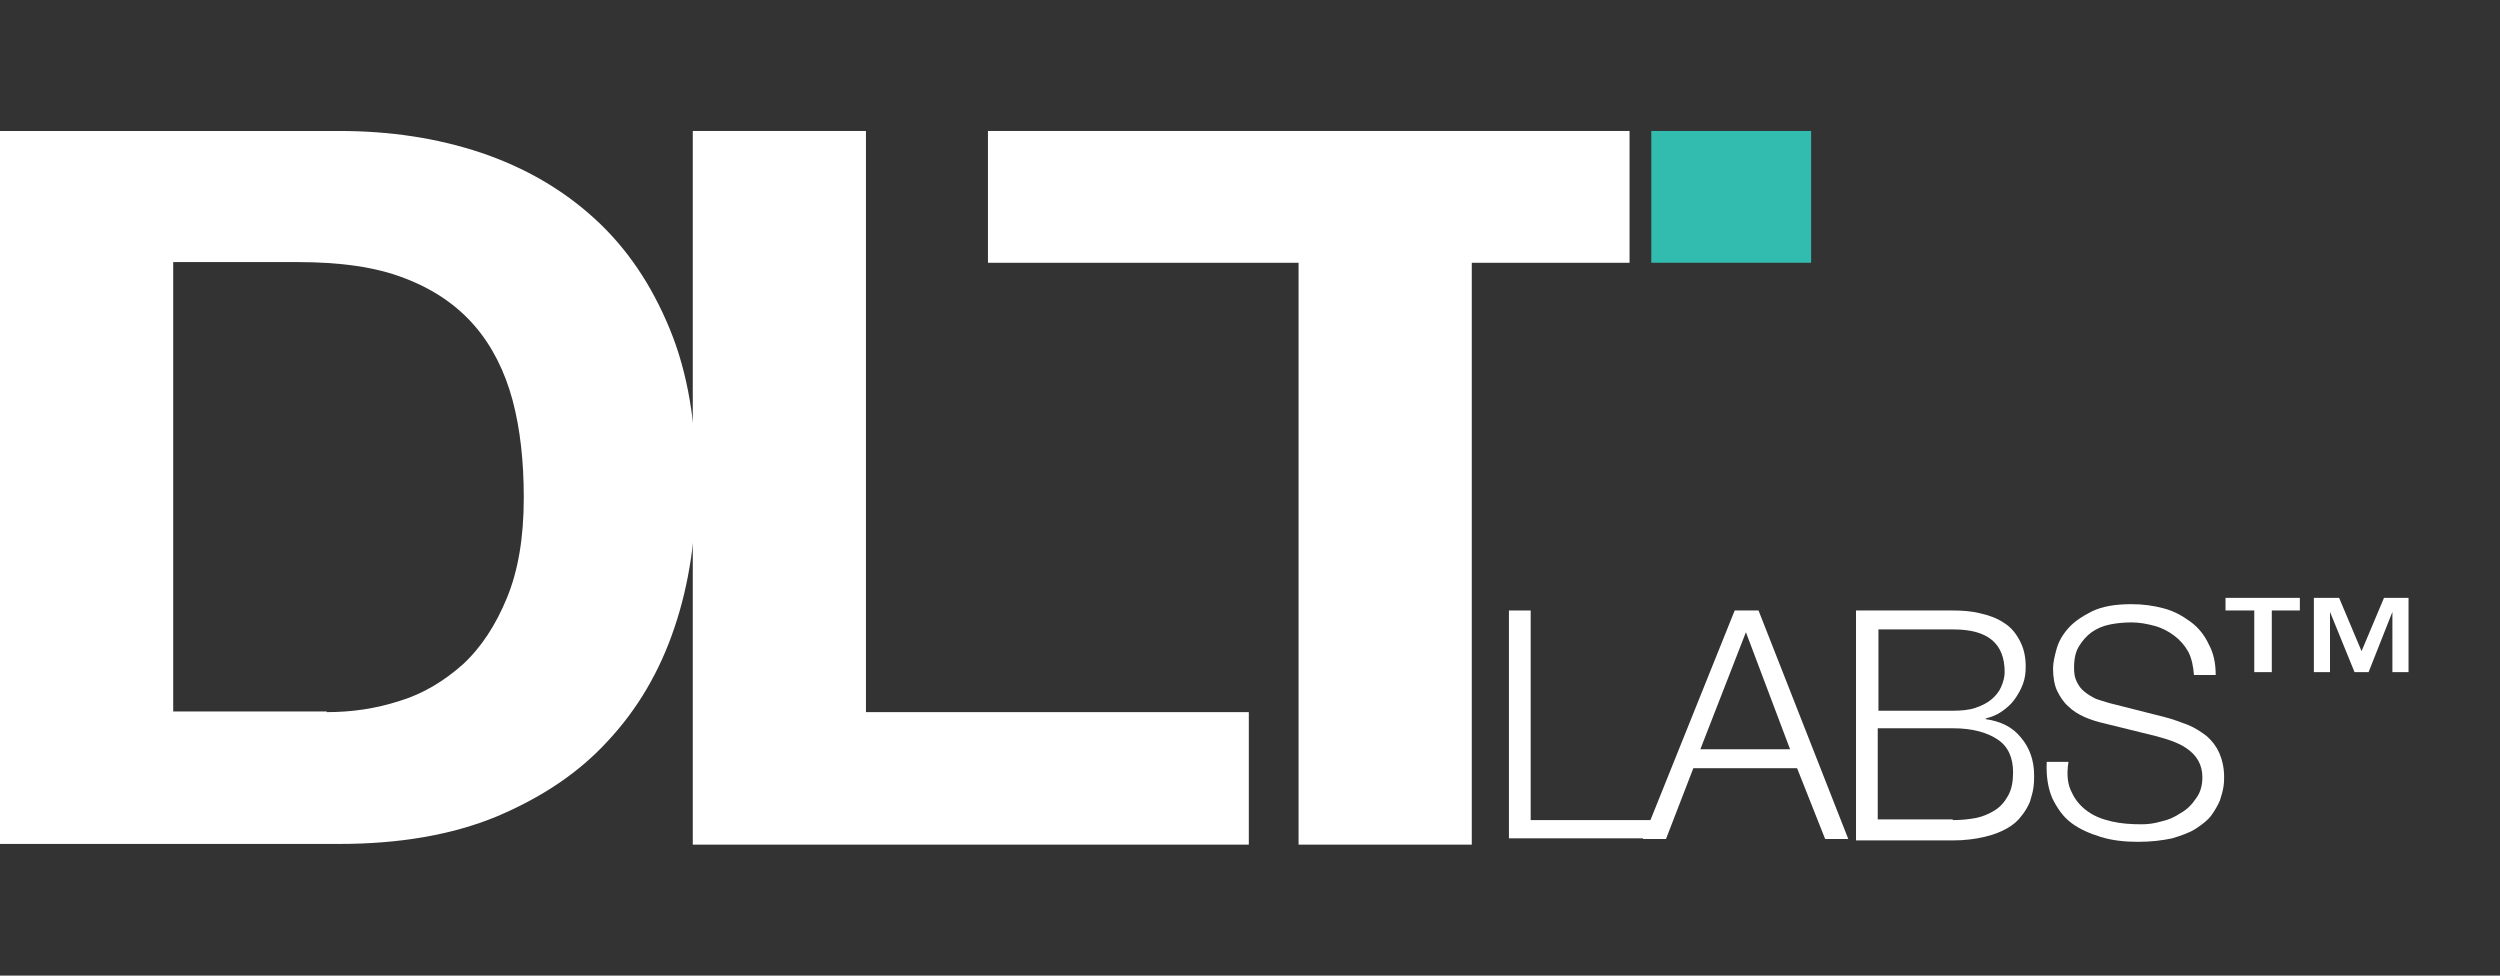 <svg width="82" height="32" viewBox="0 0 82 32" fill="none" xmlns="http://www.w3.org/2000/svg">
<rect x="0" y="0" width="82" height="32" fill="#333333" stroke="none"/>
<path d="M11.131 4.296C12.787 4.296 14.328 4.526 15.777 5.009C17.203 5.492 18.445 6.205 19.503 7.171C20.561 8.136 21.366 9.332 21.964 10.781C22.562 12.229 22.838 13.908 22.838 15.862C22.838 17.564 22.608 19.15 22.125 20.576C21.642 22.024 20.906 23.266 19.94 24.301C18.974 25.358 17.755 26.163 16.283 26.784C14.834 27.382 13.109 27.681 11.131 27.681H0V4.296H11.131ZM10.717 23.358C11.545 23.358 12.327 23.243 13.109 22.99C13.868 22.76 14.558 22.346 15.179 21.794C15.777 21.243 16.26 20.507 16.628 19.61C16.996 18.713 17.18 17.633 17.18 16.322C17.18 15.149 17.065 14.069 16.812 13.126C16.559 12.183 16.145 11.355 15.57 10.689C14.995 10.022 14.236 9.493 13.27 9.125C12.327 8.757 11.154 8.596 9.751 8.596H5.681V23.335H10.717V23.358Z" fill="white"/>
<path d="M28.403 4.296V23.358H40.961V27.704H22.723V4.296H28.403Z" fill="white"/>
<path d="M54.162 4.296H59.405V8.619H54.162" fill="#32BBAF"/>
<path d="M50.758 4.296H48.343H32.405V8.619H42.593V27.704H48.274V8.619H48.343H50.758H53.449V4.296H50.758Z" fill="white"/>
<path d="M50.206 20.024V26.899H54.391V27.497H49.493V20.024H50.206Z" fill="white"/>
<path d="M57.68 20.024L60.624 27.52H59.865L58.945 25.198H55.541L54.644 27.52H53.885L56.898 20.024H57.68ZM58.715 24.577L57.266 20.737L55.771 24.577H58.715Z" fill="white"/>
<path d="M64.051 20.024C64.373 20.024 64.672 20.047 64.948 20.116C65.247 20.185 65.5 20.277 65.707 20.415C65.937 20.553 66.098 20.737 66.236 20.99C66.374 21.243 66.443 21.518 66.443 21.863C66.443 22.07 66.42 22.254 66.351 22.438C66.282 22.622 66.19 22.783 66.075 22.944C65.96 23.105 65.822 23.22 65.661 23.335C65.5 23.45 65.316 23.519 65.132 23.565V23.588C65.615 23.657 66.006 23.841 66.282 24.186C66.558 24.508 66.719 24.922 66.719 25.427C66.719 25.542 66.719 25.68 66.696 25.841C66.673 26.002 66.627 26.14 66.581 26.301C66.512 26.462 66.42 26.623 66.305 26.761C66.19 26.922 66.029 27.06 65.822 27.175C65.615 27.29 65.385 27.382 65.086 27.451C64.787 27.52 64.442 27.566 64.051 27.566H60.877V20.024H64.051ZM64.051 23.312C64.327 23.312 64.58 23.289 64.787 23.22C64.994 23.151 65.178 23.059 65.316 22.944C65.454 22.829 65.569 22.691 65.638 22.53C65.707 22.369 65.753 22.208 65.753 22.047C65.753 21.105 65.201 20.645 64.074 20.645H61.613V23.312H64.051ZM64.051 26.899C64.327 26.899 64.557 26.876 64.81 26.83C65.04 26.784 65.247 26.692 65.431 26.577C65.615 26.462 65.753 26.301 65.868 26.094C65.983 25.887 66.029 25.634 66.029 25.335C66.029 24.853 65.868 24.485 65.523 24.255C65.178 24.025 64.695 23.887 64.051 23.887H61.59V26.876H64.051V26.899Z" fill="white"/>
<path d="M67.96 26.002C68.076 26.255 68.26 26.462 68.49 26.623C68.719 26.784 68.972 26.876 69.272 26.945C69.57 27.014 69.892 27.037 70.237 27.037C70.444 27.037 70.651 27.014 70.881 26.945C71.111 26.899 71.318 26.807 71.525 26.669C71.732 26.554 71.893 26.393 72.031 26.186C72.169 26.002 72.238 25.772 72.238 25.496C72.238 25.289 72.192 25.105 72.1 24.945C72.008 24.784 71.893 24.669 71.732 24.554C71.571 24.439 71.41 24.37 71.226 24.301C71.042 24.232 70.858 24.186 70.697 24.14L69.019 23.726C68.811 23.68 68.582 23.611 68.374 23.519C68.168 23.427 67.984 23.312 67.846 23.174C67.685 23.036 67.57 22.852 67.478 22.668C67.386 22.484 67.34 22.208 67.34 21.932C67.34 21.748 67.386 21.541 67.455 21.288C67.524 21.036 67.662 20.806 67.846 20.599C68.029 20.392 68.305 20.208 68.627 20.047C68.972 19.886 69.386 19.817 69.915 19.817C70.283 19.817 70.628 19.863 70.973 19.955C71.318 20.047 71.594 20.208 71.847 20.392C72.1 20.576 72.307 20.829 72.445 21.128C72.606 21.426 72.675 21.748 72.675 22.139H71.962C71.939 21.863 71.893 21.61 71.778 21.381C71.663 21.174 71.502 20.99 71.318 20.852C71.134 20.714 70.927 20.599 70.674 20.53C70.421 20.461 70.168 20.415 69.915 20.415C69.662 20.415 69.432 20.438 69.203 20.484C68.972 20.53 68.766 20.622 68.605 20.737C68.444 20.852 68.305 21.013 68.191 21.197C68.076 21.381 68.029 21.61 68.029 21.909C68.029 22.093 68.052 22.231 68.121 22.369C68.191 22.507 68.26 22.599 68.374 22.691C68.49 22.783 68.605 22.852 68.743 22.921C68.88 22.967 69.019 23.013 69.18 23.059L70.996 23.519C71.272 23.588 71.502 23.68 71.755 23.772C71.985 23.864 72.192 24.002 72.376 24.14C72.56 24.301 72.698 24.485 72.79 24.692C72.882 24.898 72.951 25.174 72.951 25.473C72.951 25.565 72.951 25.68 72.928 25.818C72.905 25.956 72.859 26.117 72.813 26.255C72.744 26.416 72.652 26.577 72.537 26.738C72.422 26.899 72.238 27.037 72.031 27.175C71.824 27.313 71.548 27.405 71.249 27.497C70.927 27.566 70.559 27.612 70.122 27.612C69.685 27.612 69.272 27.566 68.903 27.451C68.535 27.336 68.213 27.198 67.938 26.991C67.662 26.784 67.478 26.508 67.317 26.186C67.179 25.864 67.11 25.473 67.133 24.99H67.846C67.777 25.427 67.823 25.749 67.96 26.002Z" fill="white"/>
<path d="M72.997 20.024V19.61H75.435V20.024H74.515V22.047H73.94V20.024H72.997ZM76.723 19.61L77.459 21.358L78.195 19.61H79V22.047H78.471V20.07L77.689 22.047H77.229L76.424 20.07V22.047H75.895V19.61H76.723Z" fill="white"/>
</svg>
